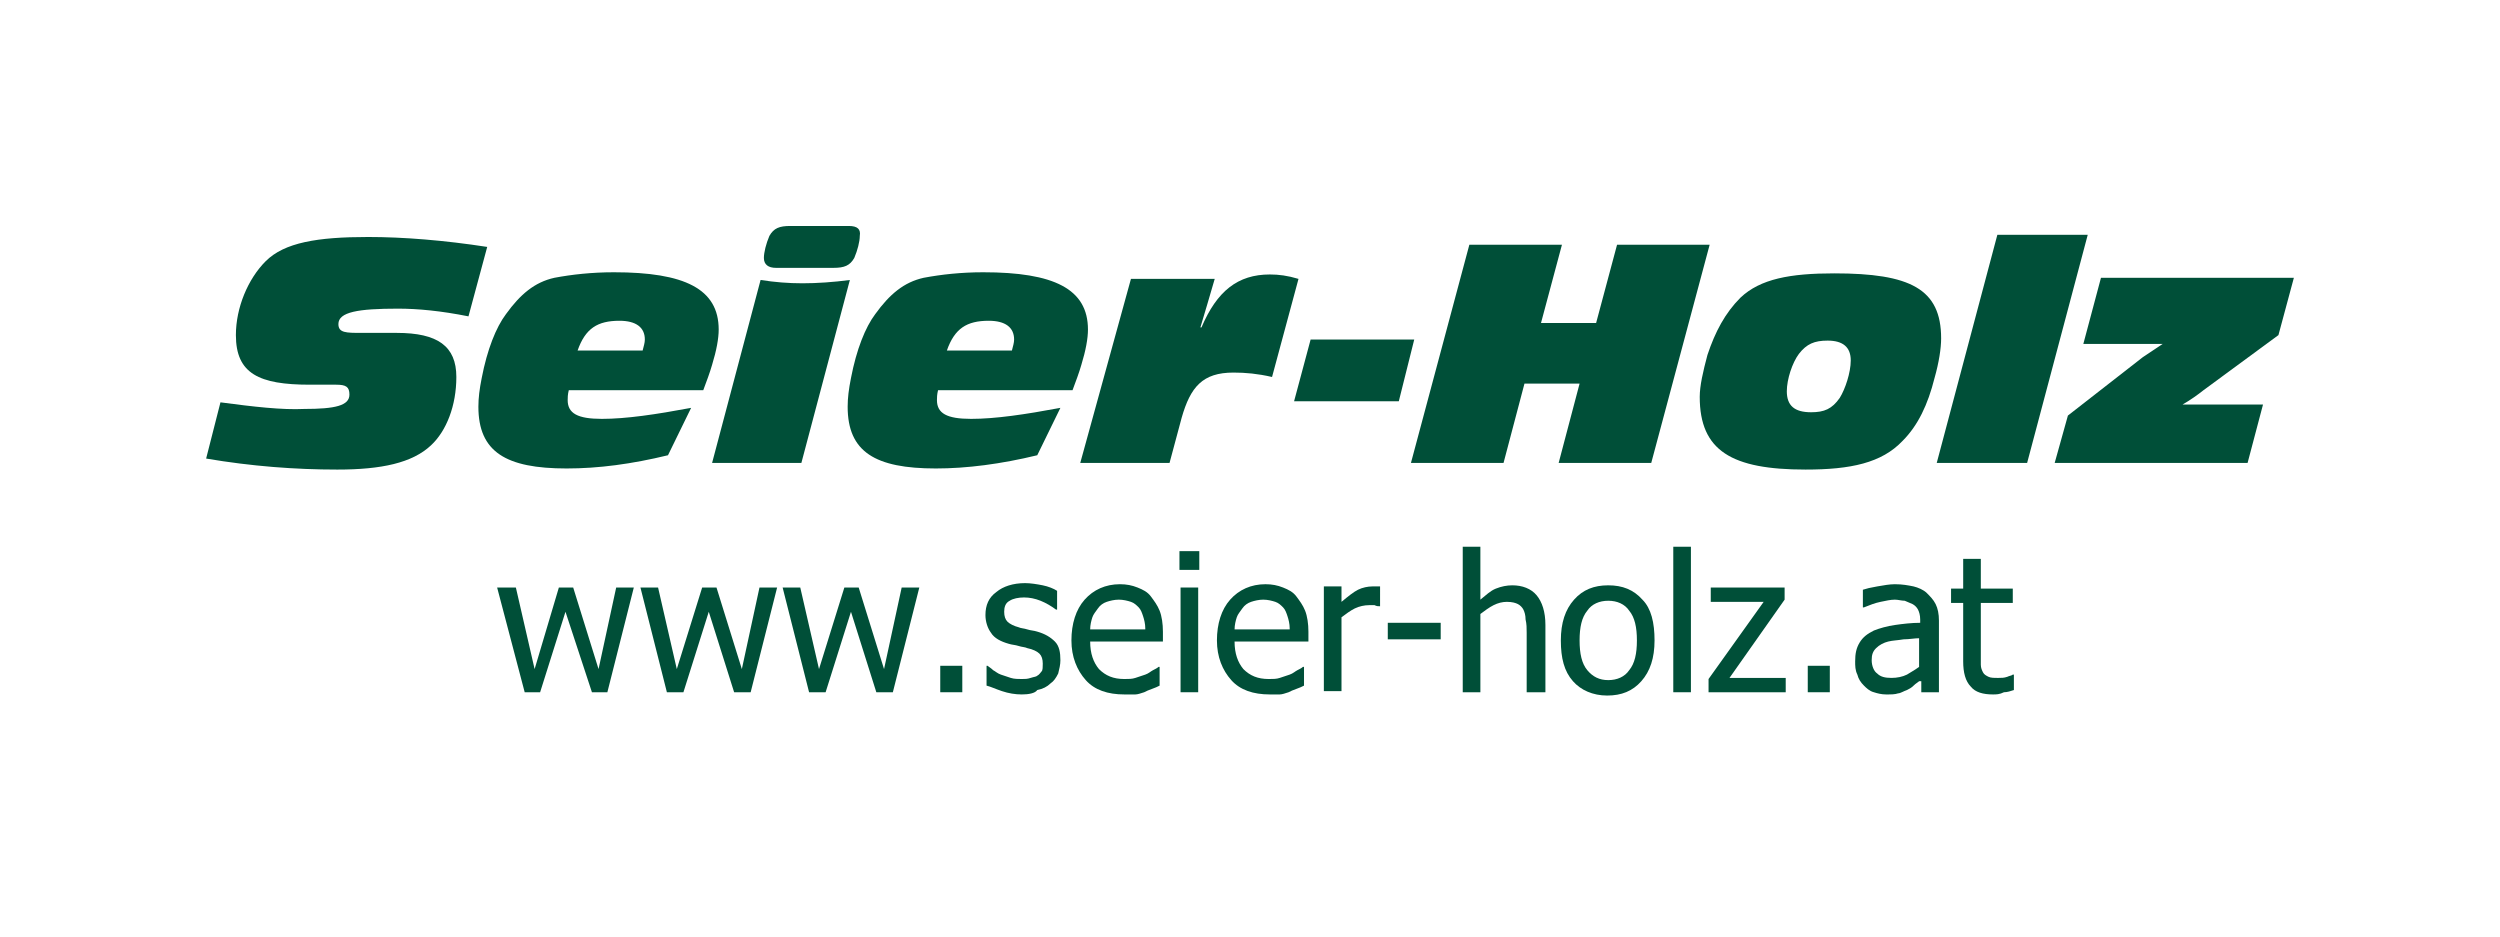 <?xml version="1.0" encoding="utf-8"?>
<!-- Generator: Adobe Illustrator 22.0.0, SVG Export Plug-In . SVG Version: 6.00 Build 0)  -->
<svg version="1.1" id="Ebene_1" xmlns="http://www.w3.org/2000/svg" xmlns:xlink="http://www.w3.org/1999/xlink" x="0px" y="0px"
	 viewBox="0 0 226.8 85" style="enable-background:new 0 0 226.8 85;" xml:space="preserve">
<style type="text/css">
	.st0{fill:#004F38;}
</style>
<polygon class="st0" points="57.5,53.3 55.1,62.8 53.7,62.8 51.3,55.5 49,62.8 47.6,62.8 45.1,53.3 46.8,53.3 48.5,60.7 50.7,53.3 
	52,53.3 54.3,60.7 55.9,53.3 "/>
<polygon class="st0" points="70.5,53.3 68.1,62.8 66.6,62.8 64.3,55.5 62,62.8 60.5,62.8 58.1,53.3 59.7,53.3 61.4,60.7 63.7,53.3 
	65,53.3 67.3,60.7 68.9,53.3 "/>
<polygon class="st0" points="83.4,53.3 81,62.8 79.5,62.8 77.2,55.5 74.9,62.8 73.4,62.8 71,53.3 72.6,53.3 74.3,60.7 76.6,53.3 
	77.9,53.3 80.2,60.7 81.8,53.3 "/>
<rect x="85.3" y="60.4" class="st0" width="2" height="2.4"/>
<path class="st0" d="M92.7,63c-0.6,0-1.2-0.1-1.8-0.3c-0.6-0.2-1-0.4-1.4-0.5v-1.8h0.1c0.1,0.1,0.3,0.2,0.5,0.4
	c0.2,0.1,0.4,0.3,0.7,0.4c0.3,0.1,0.6,0.2,0.9,0.3c0.3,0.1,0.7,0.1,1,0.1c0.3,0,0.5,0,0.8-0.1c0.3-0.1,0.5-0.1,0.6-0.2
	c0.2-0.1,0.3-0.3,0.4-0.4c0.1-0.1,0.1-0.4,0.1-0.7c0-0.4-0.1-0.7-0.3-0.9c-0.2-0.2-0.6-0.4-1.1-0.5c-0.2-0.1-0.5-0.1-0.8-0.2
	c-0.3-0.1-0.6-0.1-0.9-0.2c-0.7-0.2-1.3-0.5-1.6-1c-0.3-0.4-0.5-1-0.5-1.6c0-0.9,0.3-1.6,1-2.1c0.6-0.5,1.5-0.8,2.6-0.8
	c0.5,0,1.1,0.1,1.6,0.2c0.5,0.1,1,0.3,1.3,0.5v1.7h-0.1c-0.4-0.3-0.9-0.6-1.4-0.8c-0.5-0.2-1-0.3-1.5-0.3c-0.5,0-1,0.1-1.3,0.3
	c-0.4,0.2-0.5,0.6-0.5,1c0,0.4,0.1,0.7,0.3,0.9c0.2,0.2,0.6,0.4,1,0.5c0.2,0.1,0.5,0.1,0.8,0.2c0.3,0.1,0.6,0.1,0.9,0.2
	c0.7,0.2,1.2,0.5,1.6,0.9c0.4,0.4,0.5,1,0.5,1.7c0,0.4-0.1,0.8-0.2,1.2c-0.2,0.4-0.4,0.7-0.7,0.9c-0.3,0.3-0.7,0.5-1.2,0.6
	C93.9,62.9,93.3,63,92.7,63"/>
<path class="st0" d="M103.9,57c0-0.4-0.1-0.8-0.2-1.1c-0.1-0.3-0.2-0.6-0.4-0.8c-0.2-0.2-0.4-0.4-0.7-0.5c-0.3-0.1-0.7-0.2-1.1-0.2
	c-0.4,0-0.8,0.1-1.1,0.2c-0.3,0.1-0.6,0.3-0.8,0.6c-0.2,0.3-0.4,0.5-0.5,0.8c-0.1,0.3-0.2,0.7-0.2,1.1H103.9z M102,63
	c-1.5,0-2.7-0.4-3.5-1.3c-0.8-0.9-1.3-2.1-1.3-3.6c0-1.5,0.4-2.8,1.2-3.7c0.8-0.9,1.9-1.4,3.2-1.4c0.6,0,1.1,0.1,1.6,0.3
	c0.5,0.2,0.9,0.4,1.2,0.8c0.3,0.4,0.6,0.8,0.8,1.3c0.2,0.5,0.3,1.2,0.3,1.9v0.9h-6.6c0,1.1,0.3,1.9,0.8,2.5c0.6,0.6,1.3,0.9,2.3,0.9
	c0.4,0,0.7,0,1-0.1c0.3-0.1,0.6-0.2,0.9-0.3c0.3-0.1,0.5-0.3,0.7-0.4c0.2-0.1,0.4-0.2,0.5-0.3h0.1v1.7c-0.2,0.1-0.4,0.2-0.7,0.3
	c-0.3,0.1-0.5,0.2-0.7,0.3c-0.3,0.1-0.6,0.2-0.8,0.2C102.7,63,102.4,63,102,63z"/>
<path class="st0" d="M108.8,51.7H107V50h1.8V51.7z M108.7,62.8h-1.6v-9.5h1.6V62.8z"/>
<path class="st0" d="M117,57c0-0.4-0.1-0.8-0.2-1.1c-0.1-0.3-0.2-0.6-0.4-0.8c-0.2-0.2-0.4-0.4-0.7-0.5c-0.3-0.1-0.7-0.2-1.1-0.2
	c-0.4,0-0.8,0.1-1.1,0.2c-0.3,0.1-0.6,0.3-0.8,0.6c-0.2,0.3-0.4,0.5-0.5,0.8c-0.1,0.3-0.2,0.7-0.2,1.1H117z M115.2,63
	c-1.5,0-2.7-0.4-3.5-1.3c-0.8-0.9-1.3-2.1-1.3-3.6c0-1.5,0.4-2.8,1.2-3.7c0.8-0.9,1.9-1.4,3.2-1.4c0.6,0,1.1,0.1,1.6,0.3
	c0.5,0.2,0.9,0.4,1.2,0.8c0.3,0.4,0.6,0.8,0.8,1.3c0.2,0.5,0.3,1.2,0.3,1.9v0.9H112c0,1.1,0.3,1.9,0.8,2.5c0.6,0.6,1.3,0.9,2.3,0.9
	c0.4,0,0.7,0,1-0.1c0.3-0.1,0.6-0.2,0.9-0.3c0.3-0.1,0.5-0.3,0.7-0.4c0.2-0.1,0.4-0.2,0.5-0.3h0.1v1.7c-0.2,0.1-0.4,0.2-0.7,0.3
	c-0.3,0.1-0.5,0.2-0.7,0.3c-0.3,0.1-0.6,0.2-0.8,0.2C115.9,63,115.5,63,115.2,63z"/>
<path class="st0" d="M125.2,55L125.2,55c-0.2,0-0.3,0-0.5-0.1c-0.1,0-0.3,0-0.5,0c-0.4,0-0.9,0.1-1.3,0.3c-0.4,0.2-0.8,0.5-1.2,0.8
	v6.7h-1.6v-9.5h1.6v1.4c0.6-0.5,1.1-0.9,1.5-1.1c0.4-0.2,0.9-0.3,1.3-0.3c0.2,0,0.3,0,0.4,0c0.1,0,0.2,0,0.3,0V55z"/>
<rect x="125.9" y="56.5" class="st0" width="4.8" height="1.5"/>
<path class="st0" d="M140.1,62.8h-1.6v-5.4c0-0.4,0-0.8-0.1-1.2c0-0.4-0.1-0.7-0.2-0.9c-0.1-0.2-0.3-0.4-0.5-0.5
	c-0.2-0.1-0.5-0.2-1-0.2c-0.4,0-0.8,0.1-1.2,0.3c-0.4,0.2-0.8,0.5-1.2,0.8v7.1h-1.6V49.6h1.6v4.8c0.5-0.4,0.9-0.8,1.4-1
	c0.5-0.2,1-0.3,1.5-0.3c0.9,0,1.7,0.3,2.2,0.9c0.5,0.6,0.8,1.5,0.8,2.7V62.8z"/>
<path class="st0" d="M148.5,58.1c0-1.2-0.2-2.1-0.7-2.7c-0.4-0.6-1.1-0.9-1.9-0.9c-0.8,0-1.5,0.3-1.9,0.9c-0.5,0.6-0.7,1.5-0.7,2.7
	c0,1.2,0.2,2.1,0.7,2.7c0.5,0.6,1.1,0.9,1.9,0.9c0.8,0,1.5-0.3,1.9-0.9C148.3,60.2,148.5,59.3,148.5,58.1 M150.1,58.1
	c0,1.6-0.4,2.8-1.2,3.7c-0.8,0.9-1.8,1.3-3.1,1.3c-1.3,0-2.4-0.5-3.1-1.3c-0.8-0.9-1.1-2.1-1.1-3.7c0-1.6,0.4-2.8,1.2-3.7
	c0.8-0.9,1.8-1.3,3.1-1.3c1.3,0,2.3,0.4,3.1,1.3C149.8,55.2,150.1,56.5,150.1,58.1z"/>
<rect x="151.8" y="49.6" class="st0" width="1.6" height="13.2"/>
<polygon class="st0" points="162,62.8 155,62.8 155,61.6 160,54.6 155.2,54.6 155.2,53.3 161.9,53.3 161.9,54.4 156.9,61.5 
	162,61.5 "/>
<rect x="164" y="60.4" class="st0" width="2" height="2.4"/>
<path class="st0" d="M174.1,61.8c-0.1,0.1-0.3,0.2-0.5,0.4c-0.2,0.2-0.4,0.3-0.6,0.4c-0.3,0.1-0.6,0.3-0.8,0.3
	c-0.3,0.1-0.6,0.1-1.1,0.1c-0.4,0-0.8-0.1-1.1-0.2c-0.4-0.1-0.7-0.4-0.9-0.6c-0.3-0.3-0.5-0.6-0.6-1c-0.2-0.4-0.2-0.8-0.2-1.2
	c0-0.7,0.1-1.2,0.4-1.7c0.3-0.5,0.7-0.8,1.3-1.1c0.5-0.2,1.2-0.4,1.9-0.5c0.7-0.1,1.5-0.2,2.3-0.2v-0.3c0-0.4-0.1-0.7-0.2-0.9
	c-0.1-0.2-0.3-0.4-0.5-0.5c-0.2-0.1-0.5-0.2-0.7-0.3c-0.3,0-0.6-0.1-0.9-0.1c-0.4,0-0.8,0.1-1.3,0.2c-0.5,0.1-1,0.3-1.5,0.5h-0.1
	v-1.6c0.3-0.1,0.7-0.2,1.3-0.3c0.6-0.1,1.1-0.2,1.6-0.2c0.7,0,1.2,0.1,1.7,0.2c0.4,0.1,0.9,0.3,1.2,0.6c0.3,0.3,0.6,0.6,0.8,1
	c0.2,0.4,0.3,0.9,0.3,1.5v6.5h-1.6V61.8z M174.1,60.5v-2.6c-0.4,0-0.9,0.1-1.4,0.1c-0.6,0.1-1,0.1-1.4,0.2c-0.4,0.1-0.8,0.3-1.1,0.6
	c-0.3,0.3-0.4,0.6-0.4,1.1c0,0.5,0.2,1,0.5,1.2c0.3,0.3,0.7,0.4,1.3,0.4c0.5,0,1-0.1,1.4-0.3C173.3,61,173.7,60.8,174.1,60.5z"/>
<path class="st0" d="M180.8,63c-0.9,0-1.6-0.2-2-0.7c-0.5-0.5-0.7-1.3-0.7-2.3v-5.3h-1.1v-1.3h1.1v-2.7h1.6v2.7h2.9v1.3h-2.9v4.5
	c0,0.5,0,0.9,0,1.1c0,0.3,0.1,0.5,0.2,0.7c0.1,0.2,0.3,0.3,0.5,0.4c0.2,0.1,0.5,0.1,0.9,0.1c0.3,0,0.5,0,0.8-0.1
	c0.2-0.1,0.4-0.1,0.5-0.2h0.1v1.4c-0.3,0.1-0.6,0.2-0.9,0.2C181.4,63,181.1,63,180.8,63"/>
<path class="st0" d="M20,36.5l-1.3,5.1c4.1,0.7,8.1,1,11.9,1c4,0,6.8-0.6,8.5-2.2c1.4-1.3,2.3-3.6,2.3-6.2c0-2.8-1.7-4-5.4-4h-3.2
	c-1.4,0-2.1,0-2.1-0.8c0-1.1,1.8-1.4,5.4-1.4c1.8,0,3.9,0.2,6.4,0.7l1.7-6.3c-3.9-0.6-7.6-0.9-10.8-0.9c-4.6,0-7.6,0.5-9.3,2.2
	c-1.6,1.6-2.7,4.2-2.7,6.7c0,3.5,2.1,4.5,6.7,4.5c0.2,0,1.1,0,2.4,0c0.9,0,1.2,0.2,1.2,0.9c0,1-1.3,1.3-4.1,1.3
	C25.6,37.2,23,36.9,20,36.5"/>
<path class="st0" d="M52.4,31.8c0.7-2,1.8-2.7,3.8-2.7c1.5,0,2.3,0.6,2.3,1.7c0,0.3-0.1,0.6-0.2,1H52.4z M60.6,41.3l2.1-4.3
	c-3.2,0.6-5.9,1-8.1,1c-2.2,0-3.1-0.5-3.1-1.7c0-0.2,0-0.5,0.1-0.9h12.2c0.3-0.8,0.6-1.6,0.8-2.3c0.4-1.3,0.6-2.4,0.6-3.2
	c0-3.7-3.1-5.2-9.5-5.2c-2,0-3.8,0.2-5.4,0.5c-1.8,0.4-3.1,1.5-4.4,3.3c-0.9,1.2-1.7,3.2-2.2,5.8c-0.2,1-0.3,1.8-0.3,2.6
	c0,4.1,2.5,5.6,8,5.6C54.3,42.5,57.3,42.1,60.6,41.3z"/>
<path class="st0" d="M77,20.5h-5.3c-1,0-1.5,0.2-1.9,0.9c-0.3,0.7-0.5,1.5-0.5,2c0,0.6,0.4,0.9,1.1,0.9h5.2c1,0,1.5-0.2,1.9-0.9
	c0.3-0.7,0.5-1.5,0.5-2C78.1,20.8,77.8,20.5,77,20.5 M64.6,42h8.1l4.4-16.6c-1.5,0.2-3,0.3-4.3,0.3c-1.3,0-2.5-0.1-3.8-0.3L64.6,42z
	"/>
<path class="st0" d="M85.9,31.8c0.7-2,1.8-2.7,3.8-2.7c1.5,0,2.3,0.6,2.3,1.7c0,0.3-0.1,0.6-0.2,1H85.9z M94.1,41.3l2.1-4.3
	c-3.2,0.6-5.9,1-8.1,1c-2.2,0-3.1-0.5-3.1-1.7c0-0.2,0-0.5,0.1-0.9h12.2c0.3-0.8,0.6-1.6,0.8-2.3c0.4-1.3,0.6-2.4,0.6-3.2
	c0-3.7-3.1-5.2-9.5-5.2c-2,0-3.8,0.2-5.4,0.5c-1.8,0.4-3.1,1.5-4.4,3.3c-0.9,1.2-1.7,3.2-2.2,5.8c-0.2,1-0.3,1.8-0.3,2.6
	c0,4.1,2.5,5.6,8,5.6C87.7,42.5,90.8,42.1,94.1,41.3z"/>
<path class="st0" d="M98,42h8.1l1.1-4.1c0.8-2.8,1.9-4.1,4.7-4.1c1.1,0,2.2,0.1,3.5,0.4l2.4-8.9c-1-0.3-1.8-0.4-2.6-0.4
	c-2.9,0-4.8,1.5-6.2,4.8h-0.1c0.4-1.3,0.8-2.7,1.3-4.4h-7.6L98,42z"/>
<polygon class="st0" points="117.4,36.4 126.9,36.4 128.3,30.8 118.9,30.8 "/>
<polygon class="st0" points="128,42 136.4,42 138.3,34.8 143.3,34.8 141.4,42 149.8,42 155.1,22.2 146.7,22.2 144.8,29.3 
	139.8,29.3 141.7,22.2 133.3,22.2 "/>
<path class="st0" d="M165.8,30.9c1.4,0,2.1,0.6,2.1,1.8c0,1.1-0.5,2.6-1,3.4c-0.7,1-1.4,1.3-2.6,1.3c-1.5,0-2.2-0.6-2.2-1.9
	c0-1.1,0.5-2.6,1.1-3.4C163.9,31.2,164.6,30.9,165.8,30.9 M154.2,36c0,4.9,2.9,6.6,9.6,6.6c4.1,0,6.9-0.6,8.8-2.6
	c1.4-1.4,2.3-3.3,2.9-5.7c0.4-1.4,0.6-2.7,0.6-3.6c0-4.5-2.8-5.9-9.7-5.9c-4,0-6.7,0.5-8.5,2.2c-1.4,1.4-2.3,3.1-3,5.2
	C154.5,33.7,154.2,35,154.2,36z"/>
<polygon class="st0" points="183.9,42 189.4,21.3 181.2,21.3 175.7,42 "/>
<path class="st0" d="M186.4,42h17.5l1.4-5.3H198c0.7-0.4,1.4-0.9,1.9-1.3l6.8-5l1.4-5.2h-17.5l-1.6,6h7.2c-0.9,0.6-1.5,1-1.8,1.2
	l-6.8,5.3L186.4,42z"/>
</svg>

